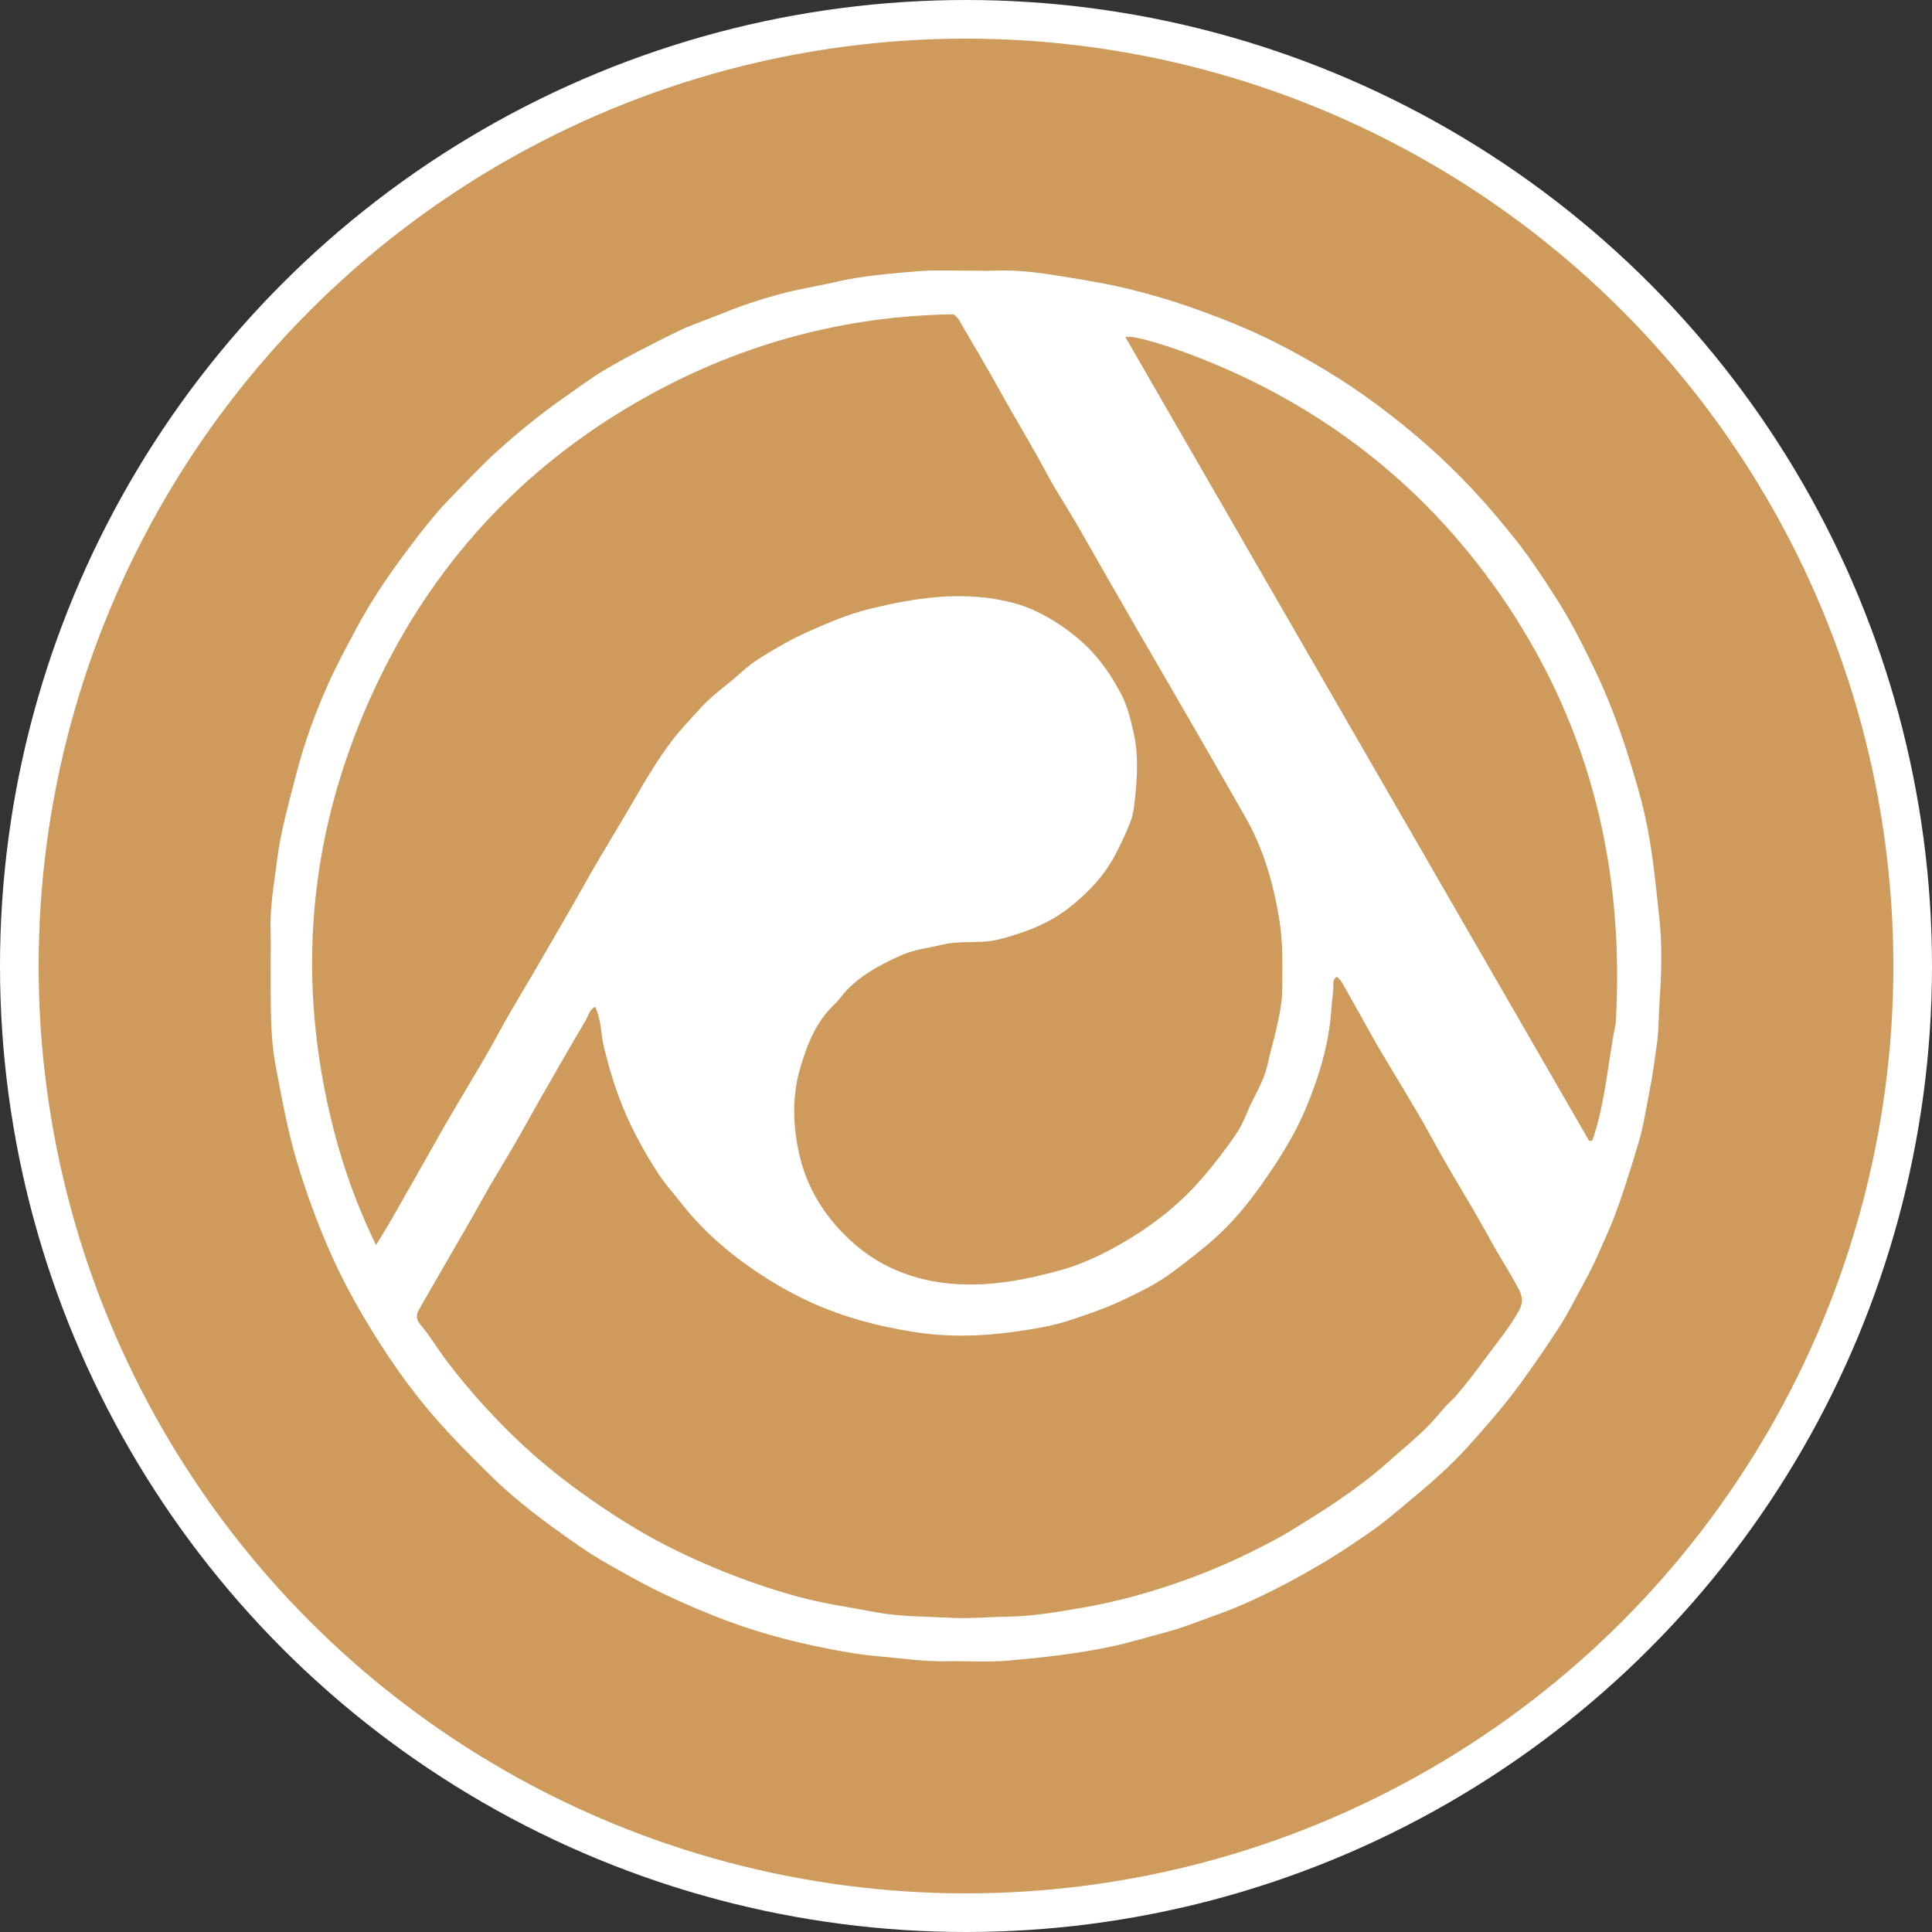 <svg width="50" height="50" viewBox="0 0 50 50" fill="none" xmlns="http://www.w3.org/2000/svg">
<rect x="0" y="0" width="50" height="50" fill="#333333" stroke="none"/>
<circle cx="25" cy="25" r="24.5" fill="#CE9B5D" stroke="white"/>
<g clip-path="url(#clip0_4858_3130)">
<path d="M7.004 25.072C7.004 24.749 7.014 24.425 7.003 24.102C6.981 23.476 7.095 22.864 7.172 22.249C7.266 21.503 7.475 20.783 7.661 20.056C7.869 19.242 8.155 18.457 8.496 17.695C8.715 17.204 8.974 16.731 9.227 16.256C9.59 15.576 10.017 14.944 10.473 14.33C10.847 13.826 11.228 13.327 11.67 12.875C12.064 12.473 12.445 12.058 12.863 11.681C13.422 11.177 14.005 10.701 14.626 10.27C14.949 10.045 15.263 9.807 15.601 9.603C16.215 9.234 16.857 8.914 17.499 8.595C17.873 8.41 18.277 8.283 18.664 8.123C19.148 7.924 19.646 7.759 20.149 7.62C20.63 7.487 21.127 7.414 21.613 7.3C22.314 7.136 23.031 7.081 23.745 7.02C24.21 6.982 24.681 7.008 25.15 7.005C25.344 7.004 25.538 7.013 25.732 7.005C26.374 6.975 27.003 7.072 27.633 7.176C28.206 7.271 28.78 7.365 29.341 7.511C29.784 7.625 30.226 7.748 30.661 7.898C31.479 8.181 32.284 8.491 33.054 8.886C33.945 9.342 34.803 9.854 35.61 10.454C36.199 10.892 36.764 11.354 37.301 11.857C37.998 12.508 38.629 13.216 39.22 13.962C39.596 14.437 39.927 14.941 40.255 15.451C40.645 16.055 40.965 16.692 41.275 17.338C41.614 18.044 41.89 18.773 42.126 19.52C42.293 20.051 42.455 20.583 42.575 21.126C42.765 21.985 42.846 22.861 42.941 23.733C43.02 24.458 43.002 25.182 42.95 25.909C42.926 26.254 42.933 26.603 42.889 26.946C42.829 27.401 42.767 27.857 42.677 28.307C42.594 28.724 42.532 29.146 42.411 29.555C42.306 29.91 42.197 30.263 42.082 30.616C41.946 31.029 41.812 31.44 41.635 31.839C41.438 32.281 41.254 32.728 41.02 33.151C40.789 33.566 40.584 33.994 40.322 34.393C40.018 34.858 39.704 35.314 39.379 35.764C38.954 36.352 38.477 36.896 37.994 37.434C37.552 37.925 37.055 38.364 36.546 38.785C36.18 39.088 35.824 39.404 35.429 39.672C35.069 39.916 34.712 40.164 34.338 40.388C33.632 40.81 32.908 41.2 32.154 41.529C31.808 41.681 31.45 41.807 31.093 41.936C30.791 42.046 30.488 42.16 30.177 42.242C29.696 42.369 29.221 42.516 28.731 42.619C27.86 42.802 26.98 42.898 26.098 42.976C25.569 43.022 25.032 42.983 24.499 42.993C23.916 43.004 23.342 42.919 22.763 42.868C22.181 42.817 21.611 42.71 21.045 42.589C20.188 42.406 19.345 42.161 18.527 41.836C17.792 41.544 17.071 41.222 16.378 40.838C15.913 40.58 15.444 40.327 15.008 40.024C14.202 39.462 13.407 38.887 12.702 38.193C12.11 37.61 11.525 37.022 10.997 36.381C10.391 35.644 9.864 34.853 9.381 34.03C9.065 33.493 8.78 32.944 8.53 32.375C8.196 31.614 7.915 30.834 7.676 30.036C7.437 29.238 7.295 28.42 7.138 27.604C6.977 26.765 7.012 25.918 7.007 25.071L7.004 25.072ZM9.732 32.22C9.891 31.956 10.021 31.753 10.14 31.543C10.568 30.796 10.992 30.047 11.416 29.297C11.896 28.448 12.422 27.626 12.887 26.767C13.224 26.143 13.599 25.54 13.954 24.926C14.373 24.2 14.796 23.476 15.207 22.745C15.594 22.058 16.014 21.39 16.407 20.707C16.711 20.177 17.024 19.654 17.394 19.165C17.609 18.88 17.858 18.63 18.093 18.364C18.414 17.999 18.821 17.731 19.177 17.406C19.343 17.254 19.522 17.12 19.711 17.003C20.1 16.76 20.497 16.534 20.92 16.345C21.444 16.111 21.972 15.887 22.527 15.753C23.661 15.478 24.807 15.3 25.974 15.544C26.265 15.605 26.551 15.691 26.82 15.822C27.279 16.044 27.695 16.326 28.072 16.678C28.476 17.055 28.771 17.498 29.023 17.978C29.182 18.281 29.256 18.612 29.334 18.943C29.475 19.55 29.428 20.161 29.363 20.768C29.346 20.929 29.321 21.1 29.258 21.262C29.143 21.554 29.014 21.836 28.867 22.114C28.575 22.669 28.157 23.109 27.671 23.49C27.306 23.776 26.896 23.982 26.461 24.128C26.158 24.229 25.851 24.336 25.529 24.365C25.146 24.399 24.765 24.355 24.378 24.449C24.022 24.535 23.661 24.572 23.317 24.726C22.806 24.956 22.32 25.208 21.924 25.616C21.805 25.738 21.714 25.883 21.593 25.996C21.105 26.454 20.879 27.06 20.703 27.664C20.505 28.346 20.518 29.056 20.662 29.768C20.852 30.71 21.334 31.483 22.02 32.112C22.846 32.87 23.861 33.218 24.983 33.242C25.83 33.26 26.652 33.094 27.458 32.869C28.032 32.708 28.578 32.444 29.088 32.145C29.846 31.703 30.536 31.159 31.115 30.488C31.441 30.11 31.743 29.717 32.02 29.302C32.184 29.056 32.268 28.779 32.398 28.522C32.565 28.192 32.74 27.87 32.817 27.497C32.877 27.208 32.968 26.926 33.031 26.636C33.102 26.304 33.181 25.971 33.182 25.636C33.187 25.033 33.209 24.432 33.112 23.825C32.96 22.874 32.7 21.967 32.223 21.134C31.911 20.588 31.6 20.042 31.286 19.497C30.671 18.428 30.05 17.362 29.432 16.295C28.912 15.395 28.395 14.493 27.88 13.589C27.629 13.149 27.343 12.728 27.105 12.282C26.707 11.534 26.262 10.814 25.854 10.073C25.526 9.48 25.176 8.899 24.837 8.313C24.8 8.25 24.765 8.186 24.669 8.134C21.887 8.176 19.248 8.877 16.793 10.231C13.74 11.916 11.413 14.33 9.873 17.453C8.141 20.964 7.641 24.659 8.464 28.507C8.735 29.776 9.136 31.003 9.732 32.221V32.22ZM15.4 26.054C15.255 26.132 15.231 26.28 15.165 26.392C14.764 27.072 14.371 27.758 13.979 28.443C13.758 28.828 13.548 29.218 13.325 29.602C13.034 30.103 12.725 30.594 12.446 31.102C12.201 31.548 11.941 31.983 11.689 32.424C11.409 32.914 11.126 33.402 10.844 33.891C10.767 34.024 10.77 34.15 10.873 34.271C11.133 34.578 11.336 34.927 11.58 35.247C11.981 35.773 12.413 36.272 12.869 36.748C13.473 37.377 14.126 37.954 14.83 38.473C15.518 38.982 16.23 39.453 16.983 39.861C17.616 40.203 18.27 40.494 18.938 40.755C19.486 40.97 20.044 41.155 20.61 41.311C21.279 41.495 21.967 41.592 22.647 41.721C23.293 41.843 23.948 41.833 24.599 41.868C25.082 41.895 25.567 41.847 26.05 41.84C26.726 41.832 27.384 41.716 28.04 41.602C28.882 41.455 29.708 41.23 30.517 40.946C31.166 40.719 31.799 40.456 32.411 40.149C32.784 39.963 33.156 39.773 33.512 39.549C33.845 39.34 34.183 39.136 34.509 38.915C34.983 38.593 35.448 38.259 35.877 37.877C36.243 37.551 36.626 37.243 36.969 36.895C37.119 36.744 37.257 36.572 37.4 36.409C37.485 36.312 37.586 36.233 37.672 36.135C37.924 35.843 38.16 35.538 38.387 35.227C38.7 34.799 39.046 34.394 39.307 33.927C39.408 33.746 39.417 33.59 39.324 33.404C39.113 32.981 38.846 32.591 38.62 32.177C38.273 31.539 37.897 30.919 37.529 30.293C37.218 29.764 36.938 29.218 36.623 28.693C36.375 28.278 36.131 27.86 35.879 27.448C35.517 26.857 35.196 26.241 34.851 25.64C34.778 25.513 34.717 25.371 34.598 25.279C34.518 25.328 34.507 25.395 34.507 25.459C34.511 25.678 34.471 25.892 34.456 26.11C34.398 26.995 34.147 27.833 33.812 28.645C33.578 29.211 33.27 29.737 32.928 30.249C32.529 30.848 32.104 31.419 31.583 31.914C31.39 32.097 31.186 32.269 30.978 32.434C30.568 32.759 30.16 33.087 29.694 33.332C29.236 33.571 28.772 33.792 28.285 33.963C27.989 34.066 27.695 34.175 27.392 34.255C27.003 34.358 26.603 34.417 26.203 34.472C25.344 34.591 24.486 34.605 23.626 34.467C22.641 34.309 21.69 34.051 20.788 33.612C20.218 33.334 19.684 33.005 19.178 32.629C18.602 32.2 18.078 31.711 17.634 31.142C17.436 30.887 17.214 30.648 17.039 30.378C16.683 29.831 16.368 29.259 16.12 28.652C15.915 28.153 15.762 27.637 15.632 27.112C15.546 26.766 15.568 26.394 15.4 26.053V26.054ZM41.129 29.529C41.156 29.526 41.182 29.523 41.209 29.52C41.551 28.538 41.608 27.494 41.815 26.483C42.046 22.548 41.184 18.888 38.971 15.6C37.032 12.722 34.434 10.633 31.21 9.329C30.354 8.982 29.349 8.663 29.123 8.721C33.129 15.662 37.129 22.596 41.129 29.529Z" fill="white"/>
</g>
<defs>
<clipPath id="clip0_4858_3130">
<rect width="35.993" height="36" fill="white" transform="translate(7 7)"/>
</clipPath>
</defs>
</svg>
